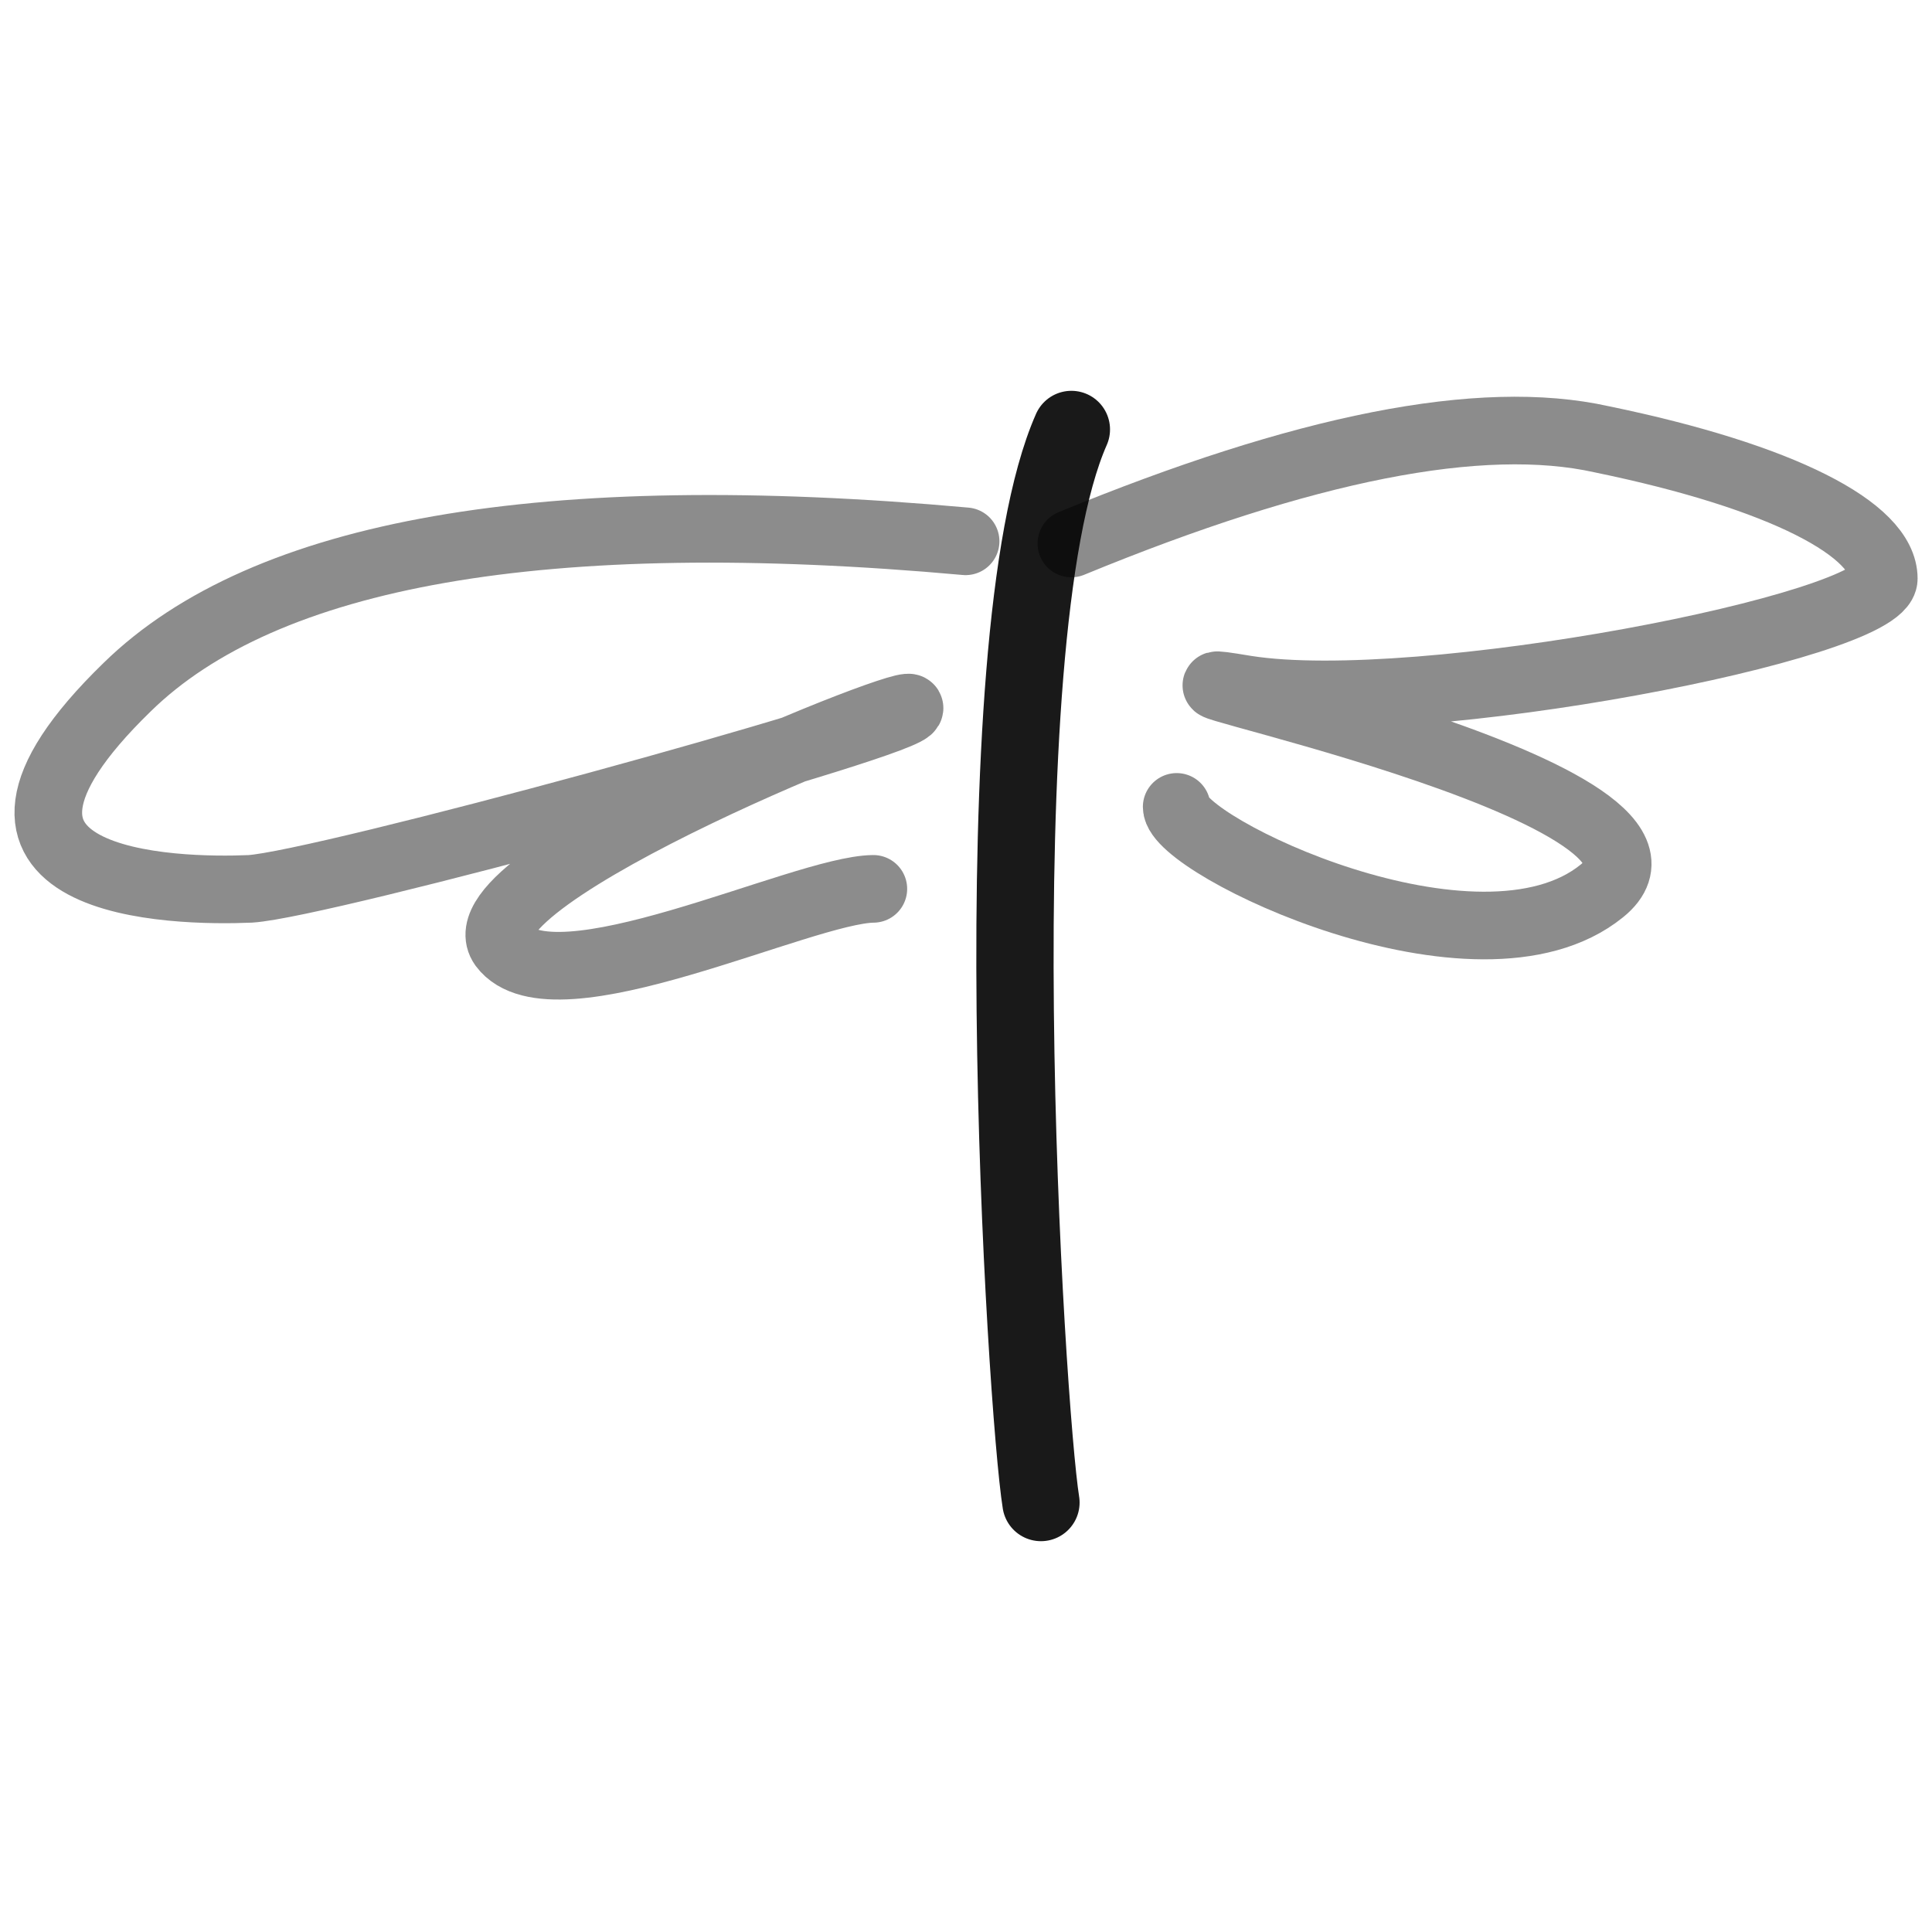<svg xmlns="http://www.w3.org/2000/svg" version="1.1" xmlns:xlink="http://www.w3.org/1999/xlink" width="100%" height="100%" id="svgWorkerArea" viewBox="0 0 400 400" xmlns:artdraw="https://artdraw.muisca.co" style="background: white;"><defs id="defsdoc"><pattern id="patternBool" x="0" y="0" width="10" height="10" patternUnits="userSpaceOnUse" patternTransform="rotate(35)"><circle cx="5" cy="5" r="4" style="stroke: none;fill: #ff000070;"></circle></pattern></defs><g id="fileImp-655487273" class="cosito"><path id="pathImp-309548742" fill="none" opacity="0.503" stroke="#000000" stroke-linecap="round" stroke-linejoin="round" stroke-opacity="0.9" stroke-width="14" class="grouped" d="M199.919 112.071C112.619 104.181 54.819 114.382 26.319 142.272-16.481 183.881 36.719 184.681 51.819 184.028 66.819 183.082 182.919 151.381 188.119 146.874 193.319 142.181 93.819 181.582 104.119 195.82 114.419 209.681 166.119 184.181 180.819 184.028"></path><path id="pathImp-715532394" fill="none" opacity="0.503" stroke="#000000" stroke-linecap="round" stroke-linejoin="round" stroke-opacity="0.9" stroke-width="14" class="grouped" d="M221.819 112.522C270.019 92.681 306.619 85.382 331.619 90.95 369.119 98.681 390.019 109.681 390.019 119.797 390.019 129.681 294.019 148.381 258.019 142.724 221.819 136.681 357.519 163.681 331.619 184.48 306.019 205.181 243.619 175.082 243.619 167.059"></path><path id="pathImp-848629966" fill="none" stroke="#000000" stroke-linecap="round" stroke-linejoin="round" stroke-opacity="0.9" stroke-width="16" class="grouped" d="M221.819 88.914C202.319 133.082 212.419 291.781 215.519 311.086"></path></g></svg>
